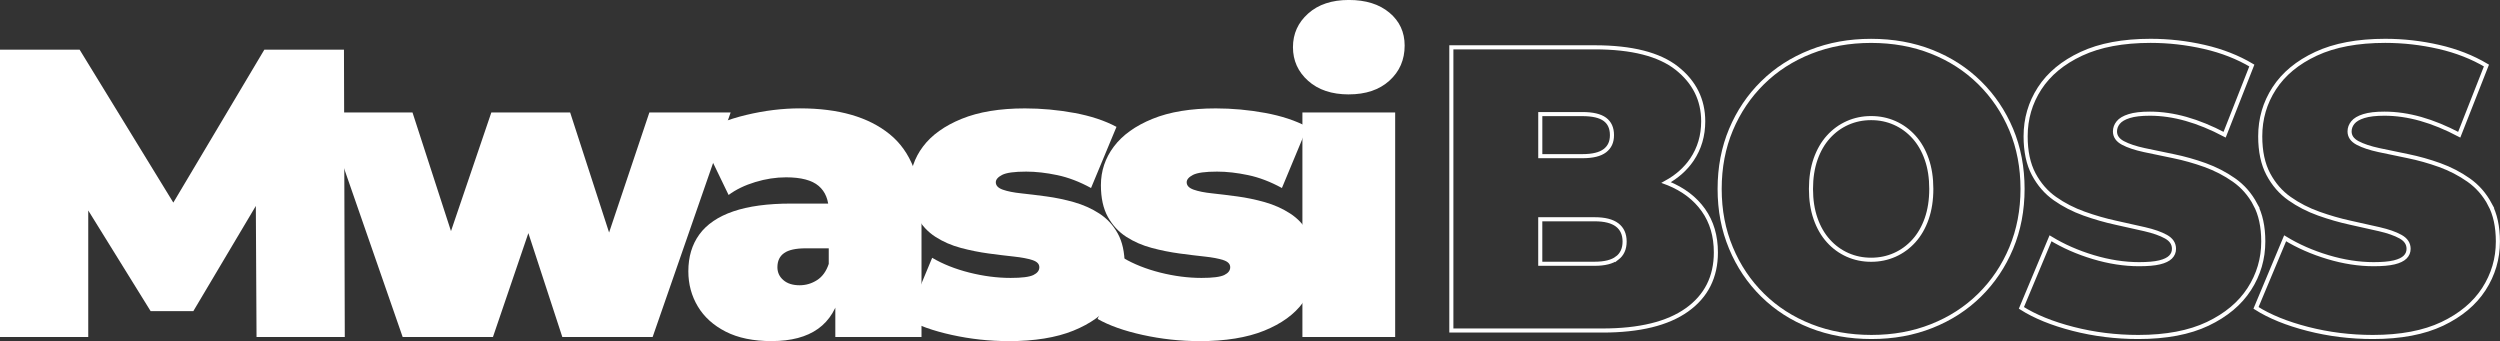 <svg xmlns="http://www.w3.org/2000/svg" id="Calque_2" data-name="Calque 2" viewBox="0 0 909.62 124.11"><rect x="0" y="0" width="909.62" height="124.11" fill="#333333" stroke="none"/><g id="Calque_1-2" data-name="Calque 1"><g><path d="M606.95,66.68c-.23-.1-.48-.18-.72-.27,3.96-2.19,7.09-4.97,9.37-8.34,2.74-4.07,4.11-8.71,4.11-13.91,0-7.85-3.21-14.3-9.62-19.36-6.42-5.05-16.37-7.58-29.85-7.58h-52.17v103.04h54.96c13.48,0,23.74-2.5,30.76-7.51,7.02-5,10.53-11.97,10.53-20.9,0-5.98-1.51-11.11-4.53-15.38-3.02-4.27-7.3-7.53-12.83-9.79ZM575.77,41.51c3.72,0,6.44.64,8.16,1.91,1.72,1.28,2.58,3.19,2.58,5.74s-.86,4.34-2.58,5.67c-1.72,1.32-4.44,1.99-8.16,1.99h-15.34v-15.31h15.34ZM588.39,93.91c-1.81,1.38-4.53,2.06-8.16,2.06h-19.81v-16.19h19.81c3.63,0,6.35.69,8.16,2.06,1.81,1.38,2.72,3.39,2.72,6.04s-.91,4.66-2.72,6.04Z" style="fill: none; stroke: #fff; stroke-miterlimit: 10; stroke-width: 1.49px;"></path><path d="M731.79,47.18c-2.74-6.53-6.58-12.22-11.51-17.08-4.93-4.86-10.74-8.61-17.44-11.26-6.7-2.65-14.04-3.97-22.04-3.97s-15.23,1.32-21.97,3.97c-6.74,2.65-12.58,6.4-17.51,11.26-4.93,4.86-8.77,10.55-11.51,17.08-2.74,6.53-4.12,13.71-4.12,21.56s1.37,14.92,4.12,21.49c2.74,6.58,6.58,12.29,11.51,17.15,4.93,4.86,10.76,8.61,17.51,11.26,6.74,2.65,14.11,3.97,22.11,3.97s15.21-1.32,21.9-3.97c6.7-2.65,12.51-6.4,17.44-11.26,4.93-4.86,8.76-10.57,11.51-17.15,2.74-6.57,4.11-13.74,4.11-21.49s-1.37-15.04-4.11-21.56ZM701.03,79.56c-1.12,3.19-2.67,5.89-4.67,8.1-2,2.21-4.32,3.9-6.97,5.08-2.65,1.18-5.51,1.77-8.58,1.77s-5.93-.59-8.58-1.77c-2.65-1.18-4.98-2.87-6.97-5.08-2-2.21-3.56-4.91-4.67-8.1-1.12-3.19-1.67-6.79-1.67-10.82s.56-7.63,1.67-10.82c1.12-3.19,2.67-5.89,4.67-8.1,2-2.21,4.32-3.9,6.97-5.08,2.65-1.18,5.51-1.77,8.58-1.77s5.93.59,8.58,1.77c2.65,1.18,4.97,2.87,6.97,5.08,2,2.21,3.56,4.91,4.67,8.1,1.12,3.19,1.67,6.8,1.67,10.82s-.56,7.63-1.67,10.82Z" style="fill: none; stroke: #fff; stroke-miterlimit: 10; stroke-width: 1.49px;"></path><path d="M820.58,74.34c-1.95-3.63-4.53-6.57-7.74-8.83-3.21-2.26-6.72-4.07-10.53-5.45-3.81-1.37-7.65-2.45-11.51-3.24-3.86-.78-7.39-1.52-10.6-2.21-3.21-.69-5.79-1.55-7.74-2.58-1.95-1.03-2.93-2.43-2.93-4.2,0-1.18.39-2.26,1.19-3.24.79-.98,2.11-1.77,3.98-2.35,1.86-.59,4.37-.88,7.53-.88,4.28,0,8.67.64,13.18,1.91,4.51,1.28,9.18,3.19,14.02,5.74l9.9-25.17c-5.12-3.04-10.88-5.3-17.3-6.77-6.42-1.47-12.93-2.21-19.53-2.21-10.04,0-18.44,1.57-25.18,4.71-6.74,3.14-11.81,7.34-15.21,12.59-3.4,5.25-5.09,11.07-5.09,17.44,0,5.5.98,10.08,2.93,13.76,1.95,3.68,4.53,6.65,7.74,8.91,3.21,2.26,6.74,4.07,10.6,5.45,3.86,1.38,7.69,2.48,11.51,3.31,3.81.83,7.32,1.62,10.53,2.36s5.79,1.64,7.74,2.72c1.95,1.08,2.93,2.55,2.93,4.42,0,1.18-.42,2.18-1.26,3.02-.84.83-2.16,1.47-3.98,1.91-1.81.44-4.3.66-7.46.66-5.39,0-10.95-.86-16.67-2.58-5.72-1.72-10.9-4-15.55-6.84l-10.6,25.32c4.93,3.14,11.21,5.69,18.83,7.65,7.62,1.96,15.53,2.94,23.71,2.94,10.13,0,18.55-1.6,25.25-4.78,6.7-3.19,11.74-7.41,15.13-12.66,3.39-5.25,5.09-11.01,5.09-17.3,0-5.4-.98-9.91-2.93-13.54Z" style="fill: none; stroke: #fff; stroke-miterlimit: 10; stroke-width: 1.49px;"></path><path d="M905.94,74.34c-1.95-3.63-4.53-6.57-7.74-8.83-3.21-2.26-6.72-4.07-10.53-5.45-3.81-1.37-7.65-2.45-11.51-3.24-3.86-.78-7.39-1.52-10.6-2.21-3.21-.69-5.79-1.55-7.74-2.58-1.95-1.03-2.93-2.43-2.93-4.2,0-1.18.39-2.26,1.19-3.24.79-.98,2.11-1.77,3.98-2.35,1.86-.59,4.37-.88,7.53-.88,4.28,0,8.67.64,13.18,1.91,4.51,1.28,9.18,3.19,14.02,5.74l9.9-25.17c-5.12-3.04-10.88-5.3-17.3-6.77-6.42-1.47-12.93-2.21-19.53-2.21-10.04,0-18.44,1.57-25.18,4.71-6.74,3.14-11.81,7.34-15.21,12.59-3.4,5.25-5.09,11.07-5.09,17.44,0,5.5.98,10.08,2.93,13.76,1.95,3.68,4.53,6.65,7.74,8.91,3.21,2.26,6.74,4.07,10.6,5.45,3.86,1.38,7.69,2.48,11.51,3.31,3.81.83,7.32,1.62,10.53,2.36s5.79,1.64,7.74,2.72c1.95,1.08,2.93,2.55,2.93,4.42,0,1.18-.42,2.18-1.26,3.02-.84.83-2.16,1.47-3.98,1.91-1.81.44-4.3.66-7.46.66-5.39,0-10.95-.86-16.67-2.58-5.72-1.72-10.9-4-15.55-6.84l-10.6,25.32c4.93,3.14,11.21,5.69,18.83,7.65,7.62,1.96,15.53,2.94,23.71,2.94,10.13,0,18.55-1.6,25.25-4.78,6.7-3.19,11.74-7.41,15.13-12.66,3.39-5.25,5.09-11.01,5.09-17.3,0-5.4-.98-9.91-2.93-13.54Z" style="fill: none; stroke: #fff; stroke-miterlimit: 10; stroke-width: 1.49px;"></path></g><g><path d="M0,122.62V18.07h28.97l41.82,68.25h-15.23L96.18,18.07h28.97l.3,104.55h-32.11l-.3-56.16h5.08l-27.78,46.75h-15.53l-28.97-46.75h6.27v56.16H0Z" style="fill: #fff;"></path><path d="M146.51,122.62l-28.38-81.69h31.96l21.51,66.31h-15.38l22.55-66.31h28.68l21.51,66.31h-14.94l22.25-66.31h29.57l-28.38,81.69h-32.86l-17.18-52.57h9.86l-17.92,52.57h-32.86Z" style="fill: #fff;"></path><path d="M280.78,124.11c-6.67,0-12.25-1.15-16.73-3.44-4.48-2.29-7.87-5.35-10.16-9.19-2.29-3.83-3.44-8.09-3.44-12.77,0-5.28,1.34-9.76,4.03-13.44,2.69-3.68,6.8-6.47,12.32-8.36,5.53-1.89,12.52-2.84,20.98-2.84h17.03v16.28h-11.65c-3.59,0-6.2.57-7.84,1.72-1.64,1.15-2.46,2.86-2.46,5.15,0,1.89.72,3.46,2.17,4.7,1.44,1.25,3.41,1.87,5.9,1.87,2.29,0,4.4-.62,6.35-1.87,1.94-1.24,3.36-3.21,4.26-5.9l4.33,10.01c-1.29,6.07-4.03,10.6-8.21,13.59-4.18,2.99-9.81,4.48-16.88,4.48ZM303.93,122.62v-14.49l-2.39-3.88v-27.48c0-3.98-1.22-7.02-3.66-9.11s-6.4-3.14-11.87-3.14c-3.68,0-7.42.57-11.2,1.72-3.79,1.15-7.02,2.71-9.71,4.7l-10.75-22.25c4.78-2.99,10.5-5.28,17.18-6.87,6.67-1.59,13.19-2.39,19.56-2.39,14.04,0,24.92,3.14,32.63,9.41,7.71,6.27,11.57,16.23,11.57,29.87v43.91h-31.36Z" style="fill: #fff;"></path><path d="M366.95,124.11c-6.97,0-13.84-.75-20.61-2.24-6.77-1.49-12.25-3.44-16.43-5.82l9.26-22.25c3.88,2.29,8.39,4.08,13.52,5.38,5.13,1.29,10.13,1.94,15.01,1.94,4.08,0,6.84-.35,8.29-1.05,1.44-.7,2.17-1.64,2.17-2.84s-.85-2.06-2.54-2.61c-1.69-.55-3.93-.97-6.72-1.27-2.79-.3-5.85-.67-9.19-1.12-3.34-.45-6.7-1.12-10.08-2.02-3.39-.9-6.47-2.24-9.26-4.03-2.79-1.79-5.03-4.21-6.72-7.24-1.69-3.04-2.54-6.89-2.54-11.57,0-5.18,1.57-9.86,4.71-14.04,3.14-4.18,7.82-7.54,14.04-10.08,6.22-2.54,13.91-3.81,23.07-3.81,5.97,0,11.95.55,17.92,1.64,5.97,1.1,11.1,2.79,15.38,5.08l-9.26,22.25c-4.18-2.29-8.29-3.86-12.32-4.7-4.03-.85-7.79-1.27-11.28-1.27-4.28,0-7.19.4-8.74,1.19-1.54.8-2.31,1.69-2.31,2.69,0,1.19.84,2.09,2.54,2.69,1.69.6,3.93,1.05,6.72,1.34,2.79.3,5.85.67,9.18,1.12,3.33.45,6.67,1.15,10.01,2.09,3.33.95,6.4,2.31,9.18,4.11,2.79,1.79,5.03,4.21,6.72,7.24,1.69,3.04,2.54,6.9,2.54,11.57s-1.54,9.43-4.63,13.67c-3.09,4.23-7.77,7.62-14.04,10.16-6.27,2.54-14.14,3.81-23.6,3.81Z" style="fill: #fff;"></path><path d="M436.4,124.11c-6.97,0-13.84-.75-20.61-2.24-6.77-1.49-12.25-3.44-16.43-5.82l9.26-22.25c3.88,2.29,8.39,4.08,13.52,5.38,5.13,1.29,10.13,1.94,15.01,1.94,4.08,0,6.84-.35,8.29-1.05,1.44-.7,2.17-1.64,2.17-2.84s-.85-2.06-2.54-2.61c-1.69-.55-3.93-.97-6.72-1.27-2.79-.3-5.85-.67-9.19-1.12-3.34-.45-6.7-1.12-10.08-2.02-3.39-.9-6.47-2.24-9.26-4.03-2.79-1.79-5.03-4.21-6.72-7.24-1.69-3.04-2.54-6.89-2.54-11.57,0-5.18,1.57-9.86,4.71-14.04,3.14-4.18,7.82-7.54,14.04-10.08,6.22-2.54,13.91-3.81,23.07-3.81,5.97,0,11.95.55,17.92,1.64,5.97,1.1,11.1,2.79,15.38,5.08l-9.26,22.25c-4.18-2.29-8.29-3.86-12.32-4.7-4.03-.85-7.79-1.27-11.28-1.27-4.28,0-7.19.4-8.74,1.19-1.54.8-2.31,1.69-2.31,2.69,0,1.19.84,2.09,2.54,2.69,1.69.6,3.93,1.05,6.72,1.34,2.79.3,5.85.67,9.18,1.12,3.33.45,6.67,1.15,10.01,2.09,3.33.95,6.4,2.31,9.18,4.11,2.79,1.79,5.03,4.21,6.72,7.24,1.69,3.04,2.54,6.9,2.54,11.57s-1.54,9.43-4.63,13.67c-3.09,4.23-7.77,7.62-14.04,10.16-6.27,2.54-14.14,3.81-23.6,3.81Z" style="fill: #fff;"></path><path d="M490.76,34.35c-6.17,0-11.1-1.64-14.79-4.93-3.68-3.29-5.53-7.37-5.53-12.25s1.84-8.96,5.53-12.25c3.68-3.29,8.61-4.93,14.79-4.93s11.1,1.54,14.79,4.63c3.68,3.09,5.53,7.07,5.53,11.95,0,5.18-1.84,9.43-5.53,12.77-3.68,3.34-8.61,5-14.79,5ZM473.88,122.62V40.92h33.75v81.69h-33.75Z" style="fill: #fff;"></path></g></g></svg>